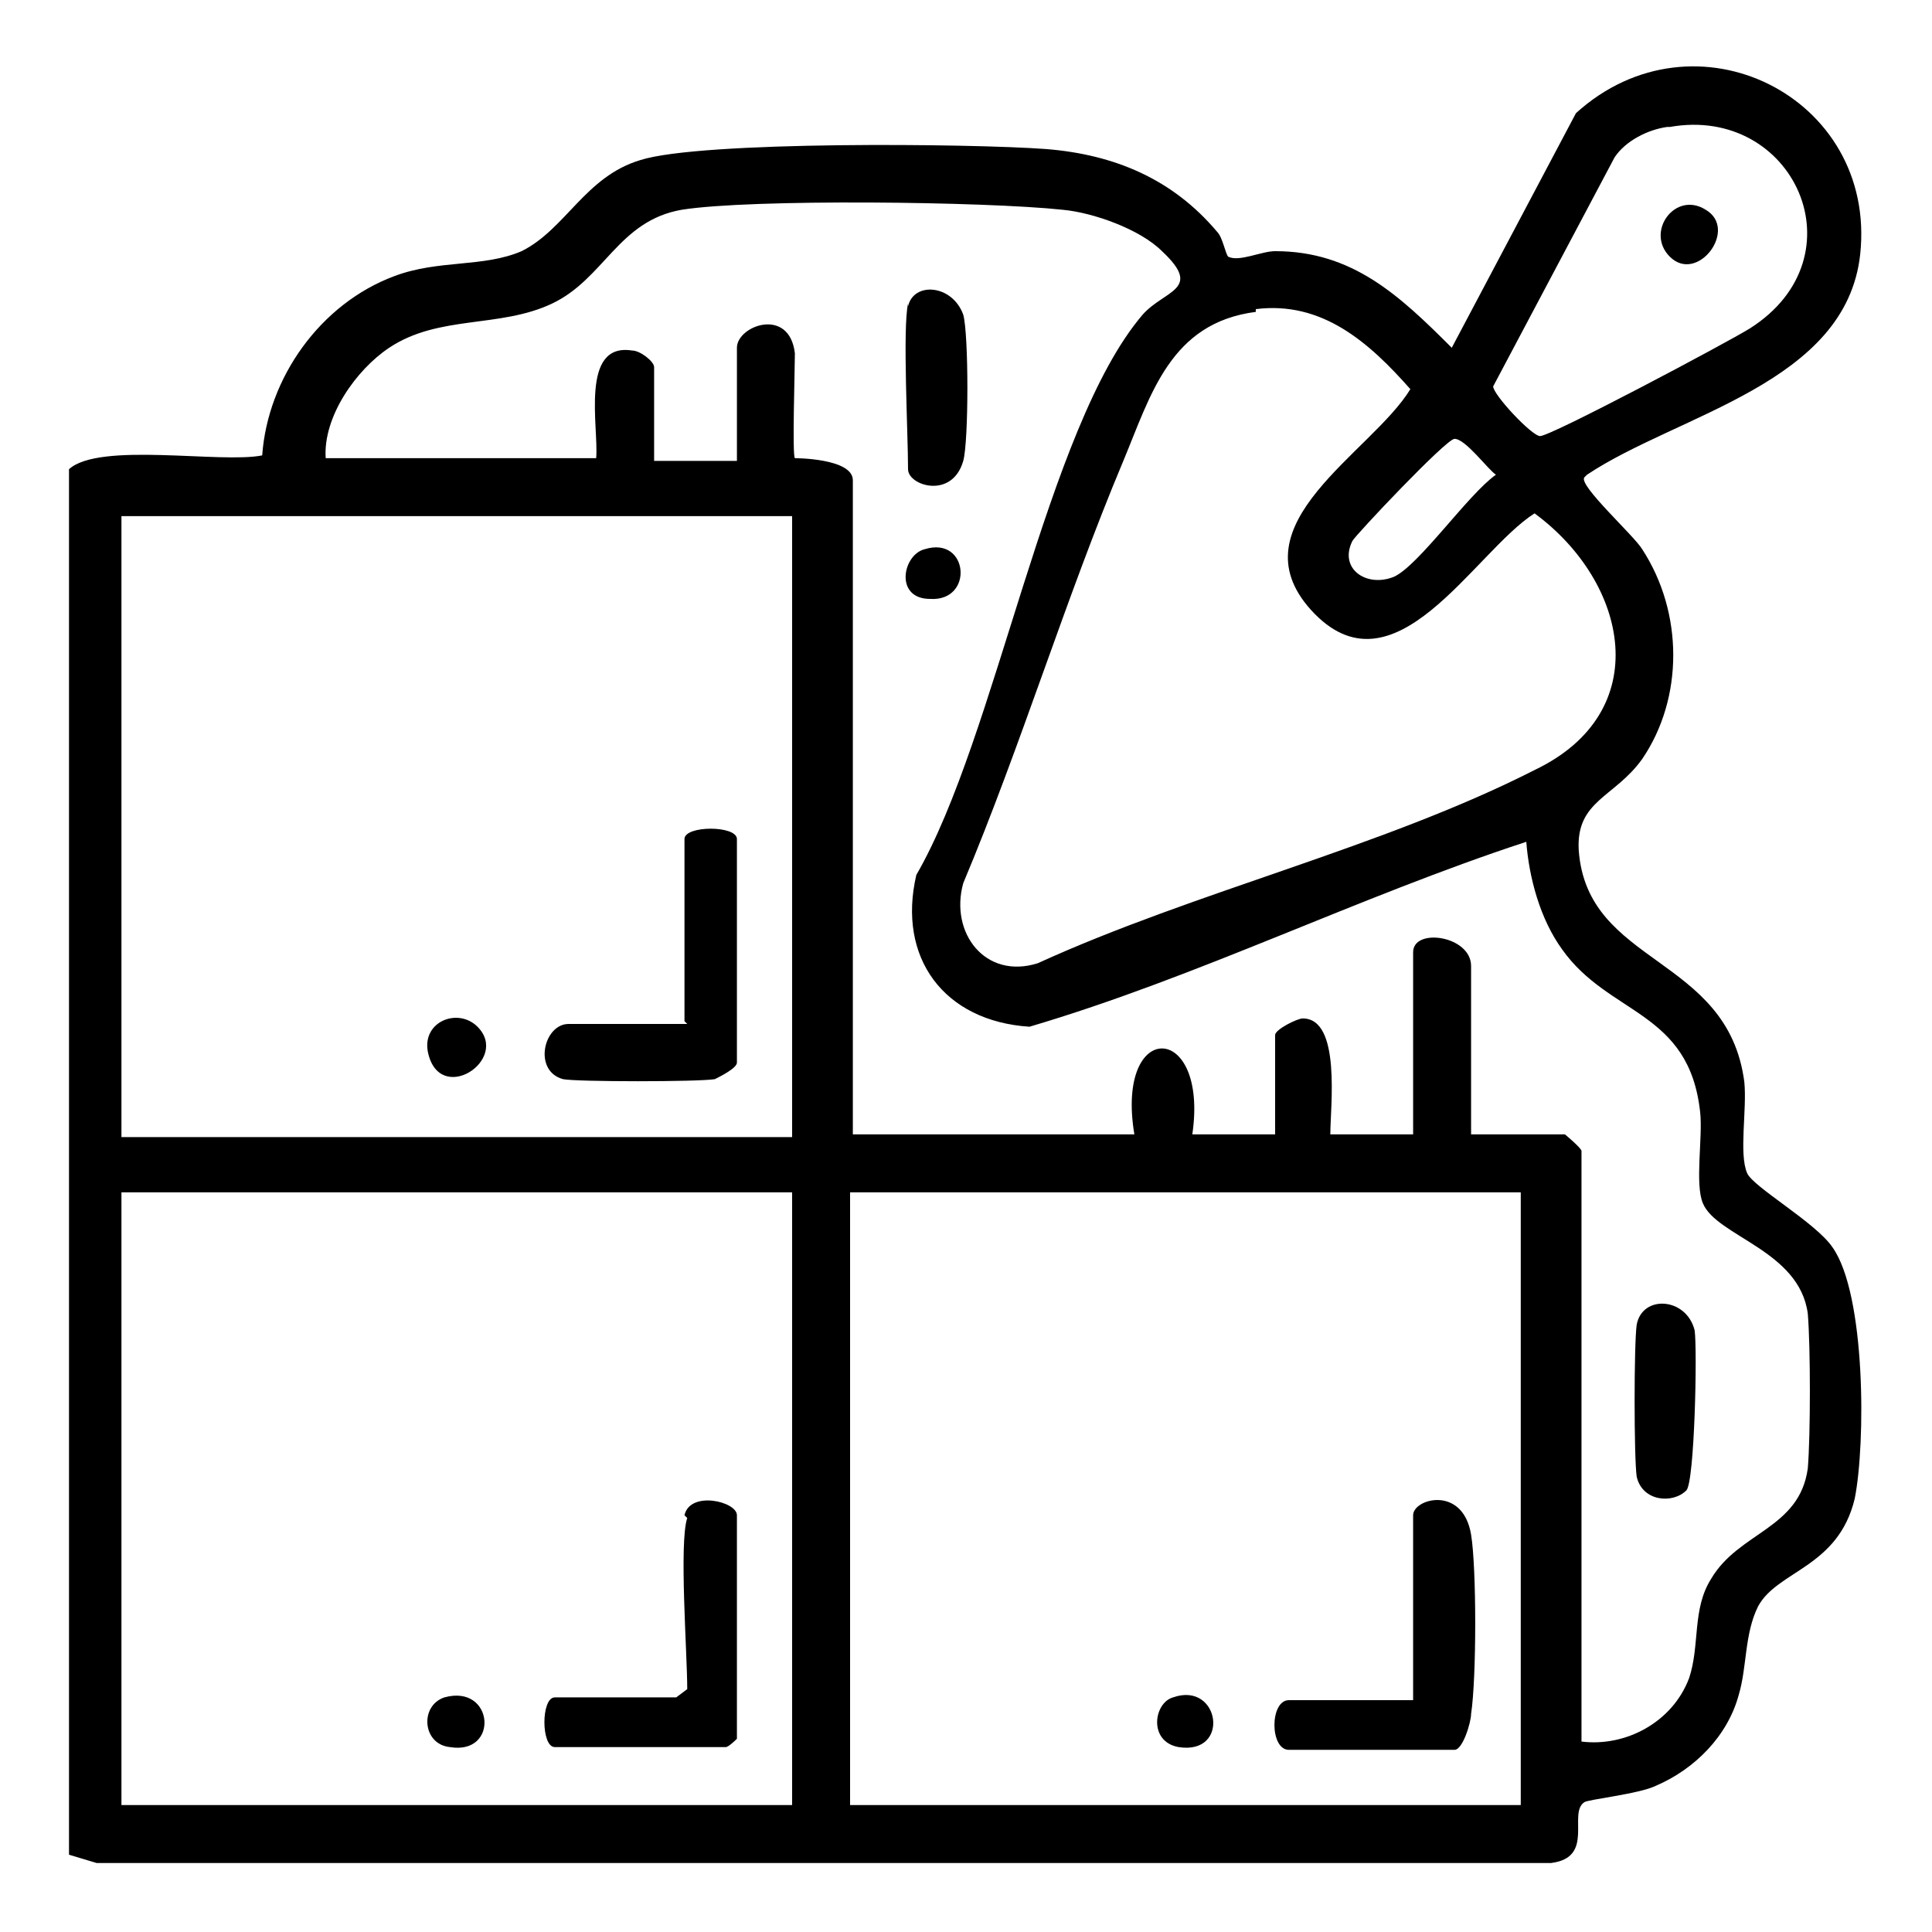 <?xml version="1.0" encoding="UTF-8"?>
<svg id="Layer_1" xmlns="http://www.w3.org/2000/svg" version="1.1" viewBox="0 0 70 70">
  <!-- Generator: Adobe Illustrator 29.5.1, SVG Export Plug-In . SVG Version: 2.1.0 Build 141)  -->
  <defs>
    <style>
      .st0 {
        fill: none;
      }
    </style>
  </defs>
  <rect class="st0" width="70" height="70"/>
  <g>
    <path d="M57.4,17.3c-.2.3,1.8,2.1,2.1,2.6,1.5,2.3,1.5,5.4,0,7.6-1,1.4-2.4,1.5-2.3,3.3.3,4.2,5.4,3.8,6,8.4.1,1-.2,2.6.1,3.3.2.5,2.5,1.8,3.1,2.7,1.2,1.7,1.2,7.1.8,9.1-.6,2.5-2.8,2.6-3.5,3.9-.5,1-.4,2.2-.7,3.2-.4,1.5-1.6,2.7-3,3.3-.6.3-2.5.5-2.6.6-.6.4.4,2-1.2,2.2H3.5l-1-.3V17c1.1-1,5.5-.2,7-.5.2-2.8,2.1-5.5,4.8-6.5,1.6-.6,3.2-.3,4.6-.9,1.6-.8,2.3-2.7,4.3-3.3,2.2-.7,12-.6,14.7-.4,2.5.2,4.6,1.1,6.2,3,.2.2.3.8.4.9.4.2,1.2-.2,1.7-.2,2.8,0,4.5,1.6,6.4,3.5l4.5-8.5c4.3-3.9,10.9-.6,10.3,5.1-.5,4.7-6.6,5.8-9.9,8h0ZM60.4,4.6c-.7.1-1.5.5-1.9,1.1l-4.4,8.3c0,.3,1.4,1.8,1.7,1.8.4,0,6.8-3.4,7.6-3.9,4.1-2.6,1.6-8.1-2.9-7.3ZM11.6,16.6h10c.1-1.1-.6-4.2,1.3-3.9.3,0,.8.4.8.6v3.4h3v-4.1c0-.8,1.9-1.5,2.1.2,0,.6-.1,3.7,0,3.8,0,0,2.1,0,2.1.8v23.7h10.2c-.7-4.2,2.7-4.1,2.1,0h3v-3.6c0-.2.8-.6,1-.6,1.4,0,1,3.2,1,4.2h3v-6.6c0-.9,2.1-.6,2.1.5v6.1h3.4s.6.5.6.6v21.4c1.6.2,3.3-.7,3.9-2.3.4-1.2.1-2.5.8-3.6,1-1.7,3.2-1.8,3.5-4,.1-1.2.1-4.4,0-5.6-.3-2.3-3.3-2.8-3.8-4-.3-.7,0-2.4-.1-3.3-.4-3.7-3.3-3.5-5-5.9-.8-1.1-1.2-2.6-1.3-3.9-6.1,2-11.9,4.9-18,6.7-3.1-.2-4.8-2.5-4.1-5.5,2.9-5,4.7-16.2,8.2-20.3.8-.9,2.2-.9.7-2.3-.8-.8-2.5-1.4-3.6-1.5-2.8-.3-11.3-.4-13.8,0-2.3.4-2.8,2.5-4.7,3.4s-4.1.4-5.9,1.6c-1.2.8-2.4,2.5-2.3,4h0ZM45.5,11.3c-3.1.4-3.8,3-4.8,5.4-2.1,5-3.7,10.3-5.8,15.3-.5,1.8.8,3.5,2.7,2.9,5.7-2.6,12.5-4.2,18-7,4.4-2.1,3.4-6.8,0-9.3-2.2,1.4-5.1,6.8-8.1,3.5-2.8-3.1,2.2-5.7,3.6-8-1.5-1.7-3.2-3.2-5.6-2.9ZM52.7,15.9c-.3,0-3.6,3.5-3.7,3.7-.5,1,.5,1.7,1.5,1.3.9-.4,2.7-3,3.7-3.7-.3-.2-1.1-1.3-1.5-1.3ZM28.7,18.7H4.4v22.5h24.3s0-22.5,0-22.5ZM28.7,43.2H4.4v22.2h24.3v-22.2ZM55.1,43.2h-24.3v22.2h24.3v-22.2Z"/>
    <path d="M61.1,54c-.5.5-1.6.4-1.8-.5-.1-.7-.1-4.8,0-5.5.2-1.1,1.8-1,2.1.2.1.7,0,5.5-.3,5.8h0Z"/>
    <path d="M32.9,11.1c.2-.9,1.6-.8,2,.3.2.7.2,4.6,0,5.3-.4,1.4-2,.9-2,.3,0-1.3-.2-5.1,0-6h0Z"/>
    <path d="M33.5,19.9c1.6-.5,1.8,1.9.2,1.8-1.3,0-1-1.6-.2-1.8Z"/>
    <path d="M24.8,37v-6.6c0-.5,1.9-.5,1.9,0v8.1c0,.2-.6.5-.8.6-.6.1-5,.1-5.5,0-1.1-.3-.7-2,.2-2h4.3Z"/>
    <path d="M17.3,37.2c1.2,1.2-1.4,2.9-1.8.9-.2-1.1,1.1-1.6,1.8-.9Z"/>
    <path d="M24.8,54.9c.2-.9,1.9-.5,1.9,0v8.1s-.3.3-.4.3h-6.2c-.5,0-.5-1.8,0-1.8h4.4s.4-.3.4-.3c0-1.3-.3-5.3,0-6.2h0Z"/>
    <path d="M16.1,61.5c1.8-.5,2,2.1.2,1.8-1-.1-1.1-1.5-.2-1.8Z"/>
    <path d="M51.2,61.5v-6.6c0-.6,1.8-1.1,2.1.7.2,1.2.2,5.2,0,6.5,0,.3-.3,1.3-.6,1.3h-6c-.7,0-.7-1.8,0-1.8h4.5,0Z"/>
    <path d="M42.5,61.5c1.7-.6,2.1,2.1.2,1.8-1.1-.2-.9-1.6-.2-1.8Z"/>
    <path d="M60.5,9.3c-.9-.9.2-2.4,1.3-1.7,1.2.7-.3,2.7-1.3,1.7Z"/>
  </g>
</svg>